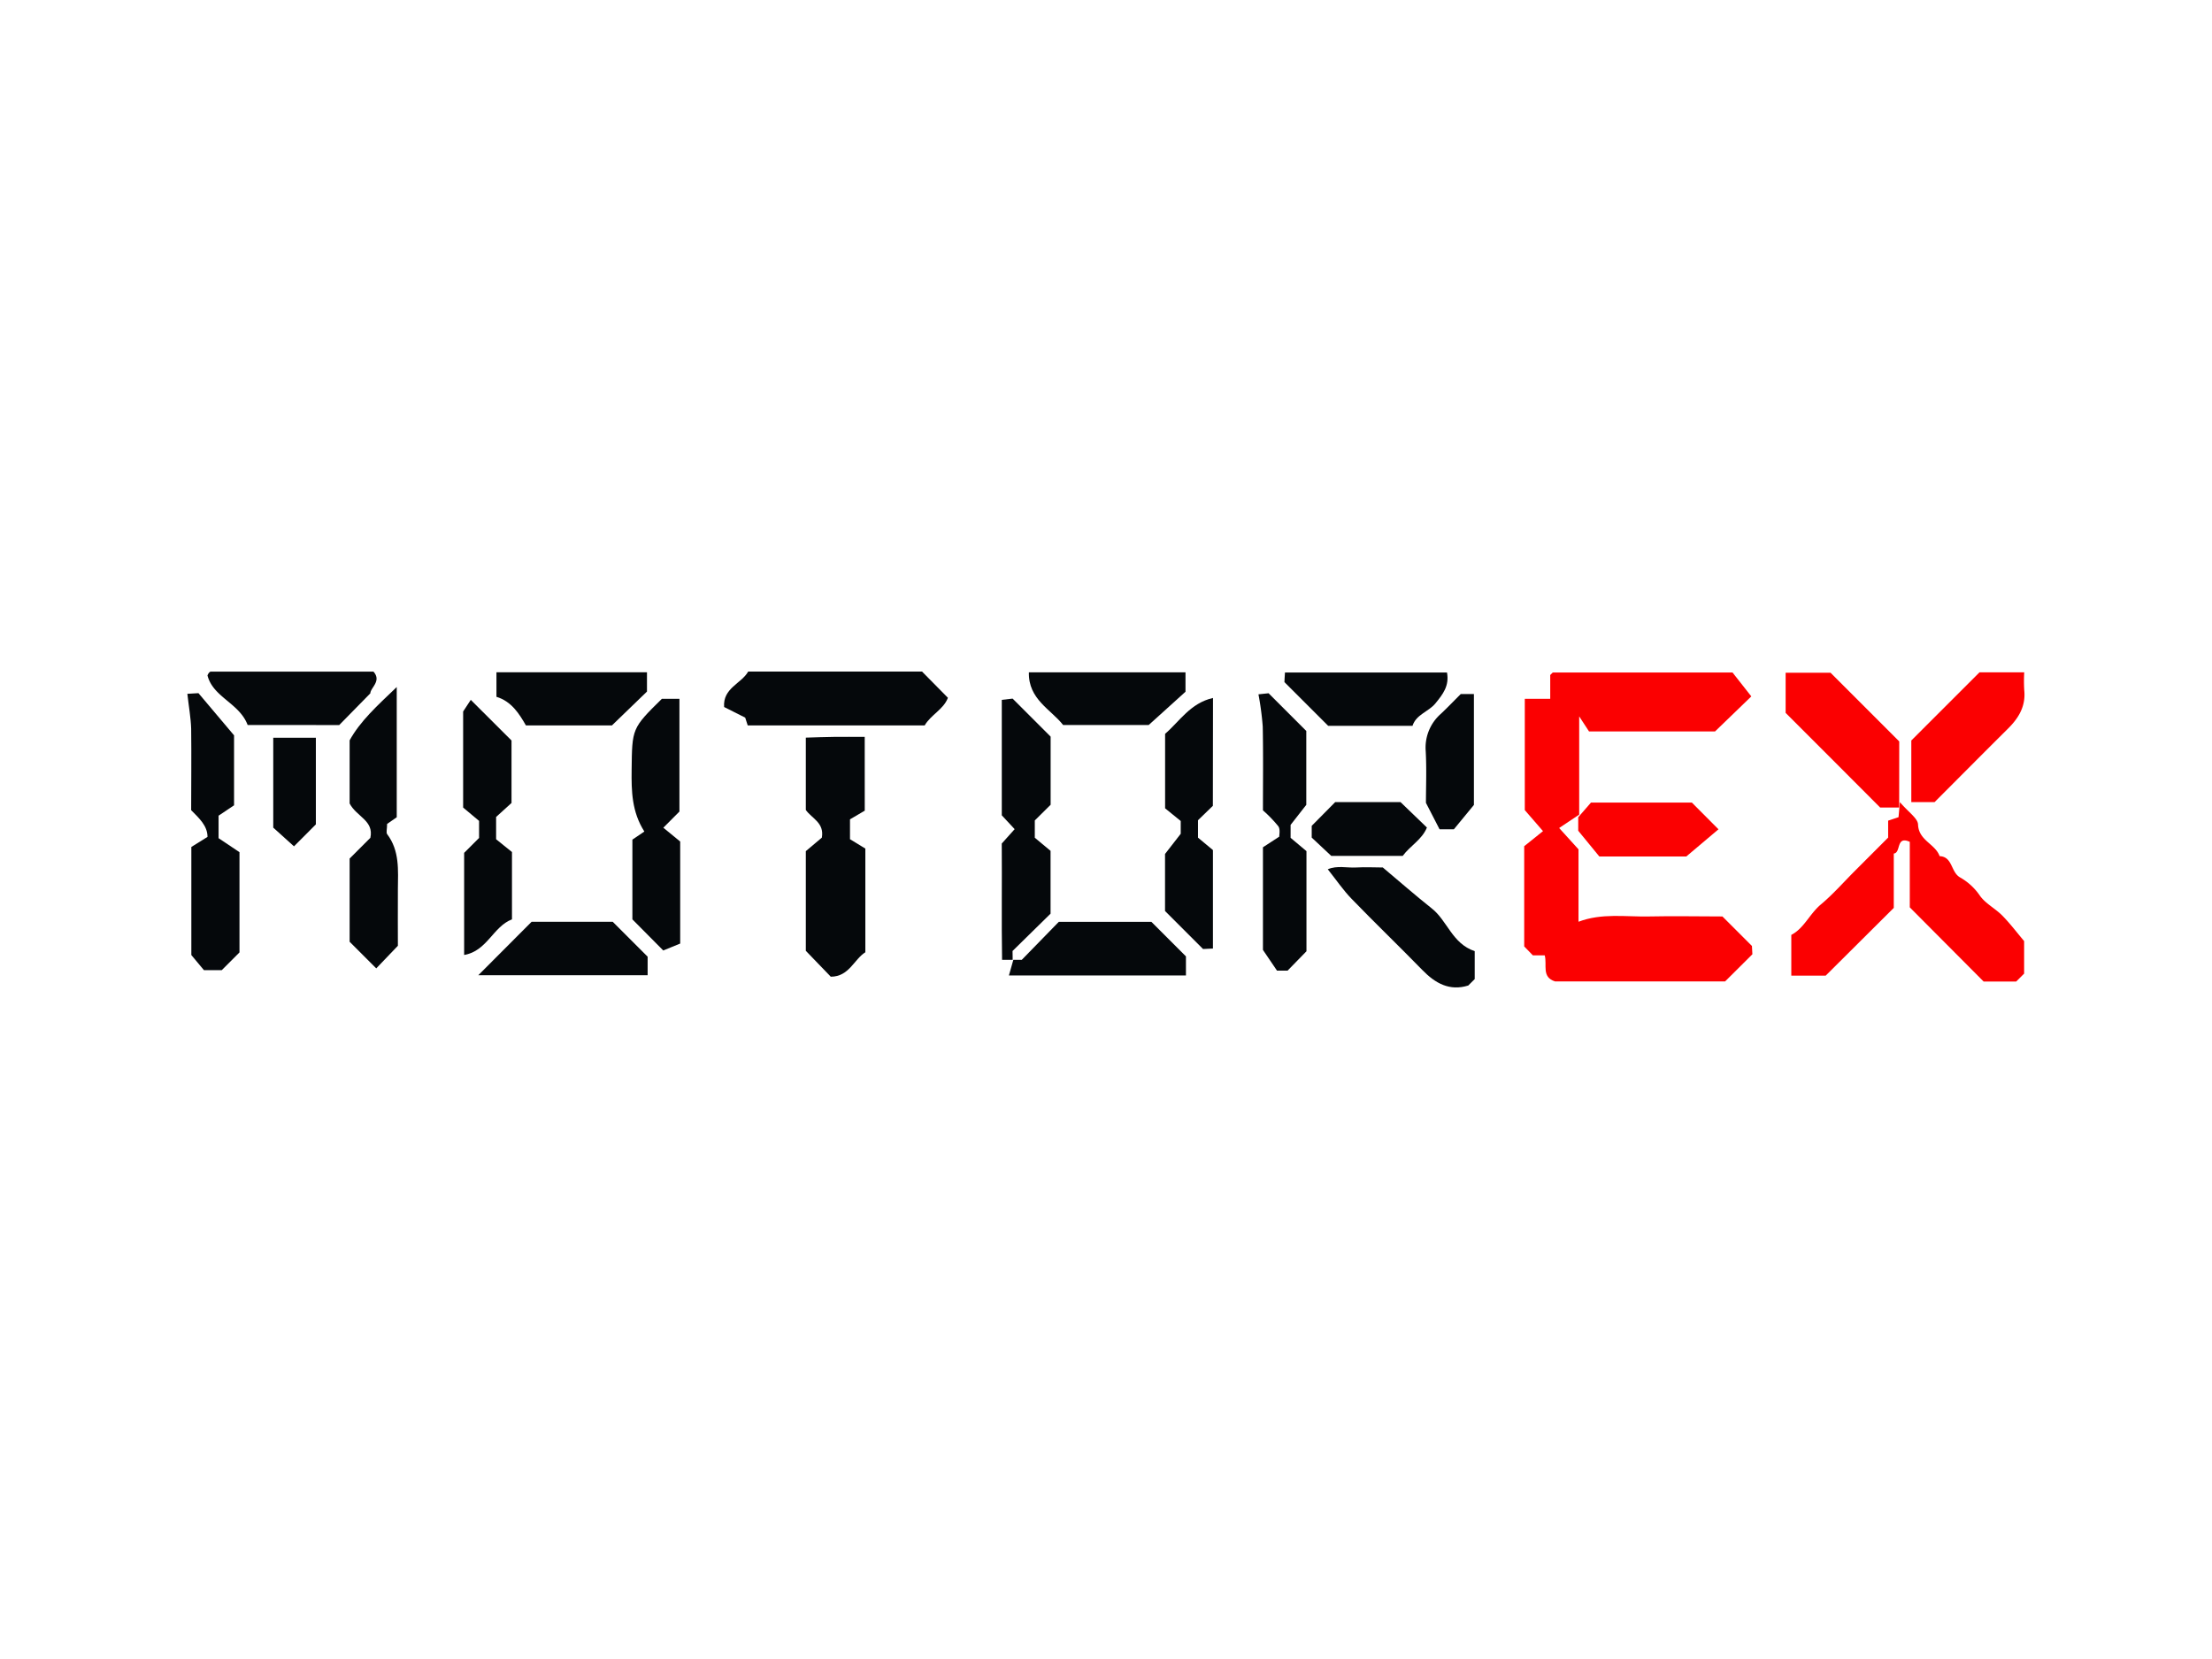 <svg id="Layer_1" data-name="Layer 1" xmlns="http://www.w3.org/2000/svg" viewBox="0 0 640 480"><defs><style>.cls-1{fill:#fb0001;}.cls-2{fill:#05080b;}.cls-3{fill:none;}</style></defs><title>Courier Logo - Motorex</title><path class="cls-1" d="M456.91,235.69l-5.8,3.88c2.14,2.36,3.83,4.23,5.6,6.17v20.95c6.77-2.57,13.62-1.39,20.4-1.53,7.07-.16,14.16,0,21.24,0l8.54,8.54.13,2.4-7.9,7.86H449.94c-4-1.26-2.25-4.74-3-7.54h-3.43L441,273.83v-29l5.44-4.36-5.27-6.08v-32.2h7.36V195.3c.45-.4.64-.73.83-.73,17.28,0,34.55,0,51.91,0l5.44,6.92-10.49,10.13H459.75l-2.84-4.35Z"/><path class="cls-1" d="M549.7,232.08c2.5,2.95,5.17,4.66,5.25,6.48.18,4.67,5,5.59,6.24,9.15,3.83.18,3.19,4.62,5.93,6.16a17.16,17.16,0,0,1,5.68,5.21c1.61,2.34,4.5,3.76,6.55,5.85,2.28,2.32,4.24,4.94,6.29,7.35v9.42l-2.3,2.29h-9.41l-21.37-21.47V243.57c-4.08-1.85-2.46,3.16-4.63,3.39v15.72l-19.71,19.61h-9.94v-11.8c3.63-1.85,5.26-6,8.48-8.74,3.6-3,6.72-6.59,10.06-9.92l9.48-9.49v-4.9l3-1C549.38,235.61,549.47,234.63,549.7,232.08Z"/><path class="cls-2" d="M250.2,234.55l-4.27,2.51v5.75l4.44,2.71v30c-3.24,2-4.69,7.07-10,7.07l-7.22-7.49V246.26l4.64-3.91c.75-4.33-2.89-5.52-4.64-8V213.42c2.71-.08,5.48-.19,8.25-.22s5.69,0,8.79,0Z"/><path class="cls-2" d="M115.12,273.64l-6.26,6.54-7.7-7.7V248.4l6-6c1.08-5-4-6.09-6-9.93V214.2c3.07-5.55,7.83-9.88,13.63-15.42v37.68L112,238.39c0,1.43-.32,2.44,0,2.93,3.67,4.85,3.17,10.44,3.12,16C115.08,263.32,115.12,269.33,115.12,273.64Z"/><path class="cls-2" d="M216.48,194.3h50.29l7.49,7.59c-1.24,3.35-4.92,4.9-6.73,8H216.34l-.73-2.26-6.1-3.07C209.1,199.08,214.51,197.79,216.48,194.3Z"/><path class="cls-2" d="M54.21,200.74l3.21-.19,10.3,12.21V233l-4.48,3v6.51l6.05,4.05v29l-5.13,5.13H59l-3.64-4.37V245.05l4.68-2.91c0-3.25-2.47-5.44-4.73-7.73,0-7.86.1-15.73,0-23.58C55.21,207.65,54.62,204.47,54.21,200.74Z"/><path class="cls-2" d="M191.9,275l-8.93-9V242.93l3.46-2.34c-3.65-5.74-3.75-11.71-3.68-17.79.14-12.05.05-12.05,8.75-20.61h5.08v32.62l-4.66,4.67,4.88,4V273Z"/><path class="cls-2" d="M293,277.71h-3.07c-.18-11.11,0-22.26-.09-33.65l3.73-4.16-3.72-4V202.49l3.13-.36,11,11v19.71l-4.58,4.54v5l4.56,3.8v18.17l-11,10.8Z"/><path class="cls-2" d="M378,275.23l-5.47,5.61h-3.05c-1.32-1.95-2.58-3.8-4.07-6V245.14l4.72-3.07c0-.64.32-2.16-.27-3a37.65,37.65,0,0,0-4.45-4.61c0-8,.1-16.13-.06-24.25a84.31,84.31,0,0,0-1.24-9.32l2.93-.31,10.91,10.91v21.37l-4.54,5.81v3.74l4.59,3.85Z"/><path class="cls-2" d="M134,233.65V205.86l2.21-3.37L148,214.25v18.07l-4.46,4.05v6.45l4.59,3.7V266c-5.47,2.07-7.18,9.18-13.84,10.3V246.76l4.32-4.32v-4.93Z"/><path class="cls-2" d="M350.92,233.15l-4.3,4.16v5.05c1.43,1.2,3.22,2.68,4.32,3.59v28.49l-2.86.14-11-11V247.08l4.54-5.84v-3.7l-4.52-3.67V212.32c4.18-3.6,7.3-8.89,13.86-10.38Z"/><path class="cls-1" d="M549.49,233.65H544c-9-9.05-18.07-18.1-27.36-27.39V194.65h13l19.87,19.87Z"/><path class="cls-1" d="M559.74,232.07H553V214.25l19.73-19.72h12.94a45.47,45.47,0,0,0,0,5.08c.51,4.74-1.63,8.21-4.87,11.38C573.74,218,566.75,225.05,559.74,232.07Z"/><path class="cls-2" d="M293.19,277.71h2.44l10.72-11h26.78l10,10v5.52H291.91C292.32,280.77,292.75,279.27,293.19,277.71Z"/><path class="cls-2" d="M153.81,266.7h23.47l10.1,10.1v5.37h-49Z"/><path class="cls-2" d="M71.65,209.76c-2.39-6.34-10-8-11.62-14.34a3.73,3.73,0,0,1,.35-.66c.16-.18.39-.44.59-.44,15.72,0,31.44,0,47.08,0,2.44,2.73-.87,4.66-.9,6.28l-9,9.18Z"/><path class="cls-2" d="M426.68,275.2v8.08l-1.87,1.86c-5.39,1.67-9.51-.6-13.29-4.49-6.75-6.93-13.74-13.64-20.47-20.6-2.44-2.52-4.44-5.48-6.88-8.54,2.73-1.17,5.54-.36,8.23-.52s5.23,0,7.69,0c4.76,4,9.33,8,14.12,11.81C418.76,266.33,420.12,273,426.68,275.2Z"/><path class="cls-2" d="M418.66,194.57c.72,3.87-1.2,6.3-3.33,8.92-2,2.46-5.58,3.19-6.65,6.52H384.29l-12.66-12.65c0-.56.08-1.57.15-2.79Z"/><path class="cls-2" d="M307.59,209.76c-3.49-4.48-10.1-7.43-9.9-15.23H343v5.61c-3,2.68-6.37,5.76-10.64,9.62Z"/><path class="cls-2" d="M143.64,201.61v-7.1h43.55v5.58l-10.13,9.79h-24.9C150.24,206.53,148,202.93,143.64,201.61Z"/><path class="cls-1" d="M456.63,236.45c1.33-1.52,2.84-3.25,3.69-4.24h29.19l7.7,7.73-9.31,7.86H462.73l-6.1-7.44Z"/><path class="cls-2" d="M420.65,239.94h-4.14l-3.94-7.65c0-4.6.22-9.84-.07-15a13,13,0,0,1,4.41-10.78c1.91-1.8,3.72-3.69,5.73-5.7h3.81v32.08Z"/><path class="cls-2" d="M405.21,232.07l7.64,7.36c-1.41,3.49-4.81,5.25-7,8.2H385.17l-5.65-5.29v-3.4l6.8-6.87Z"/><path class="cls-2" d="M91.39,213.46v25.06l-6.33,6.35-6-5.41v-26Z"/><rect class="cls-3" width="640" height="480"/></svg>